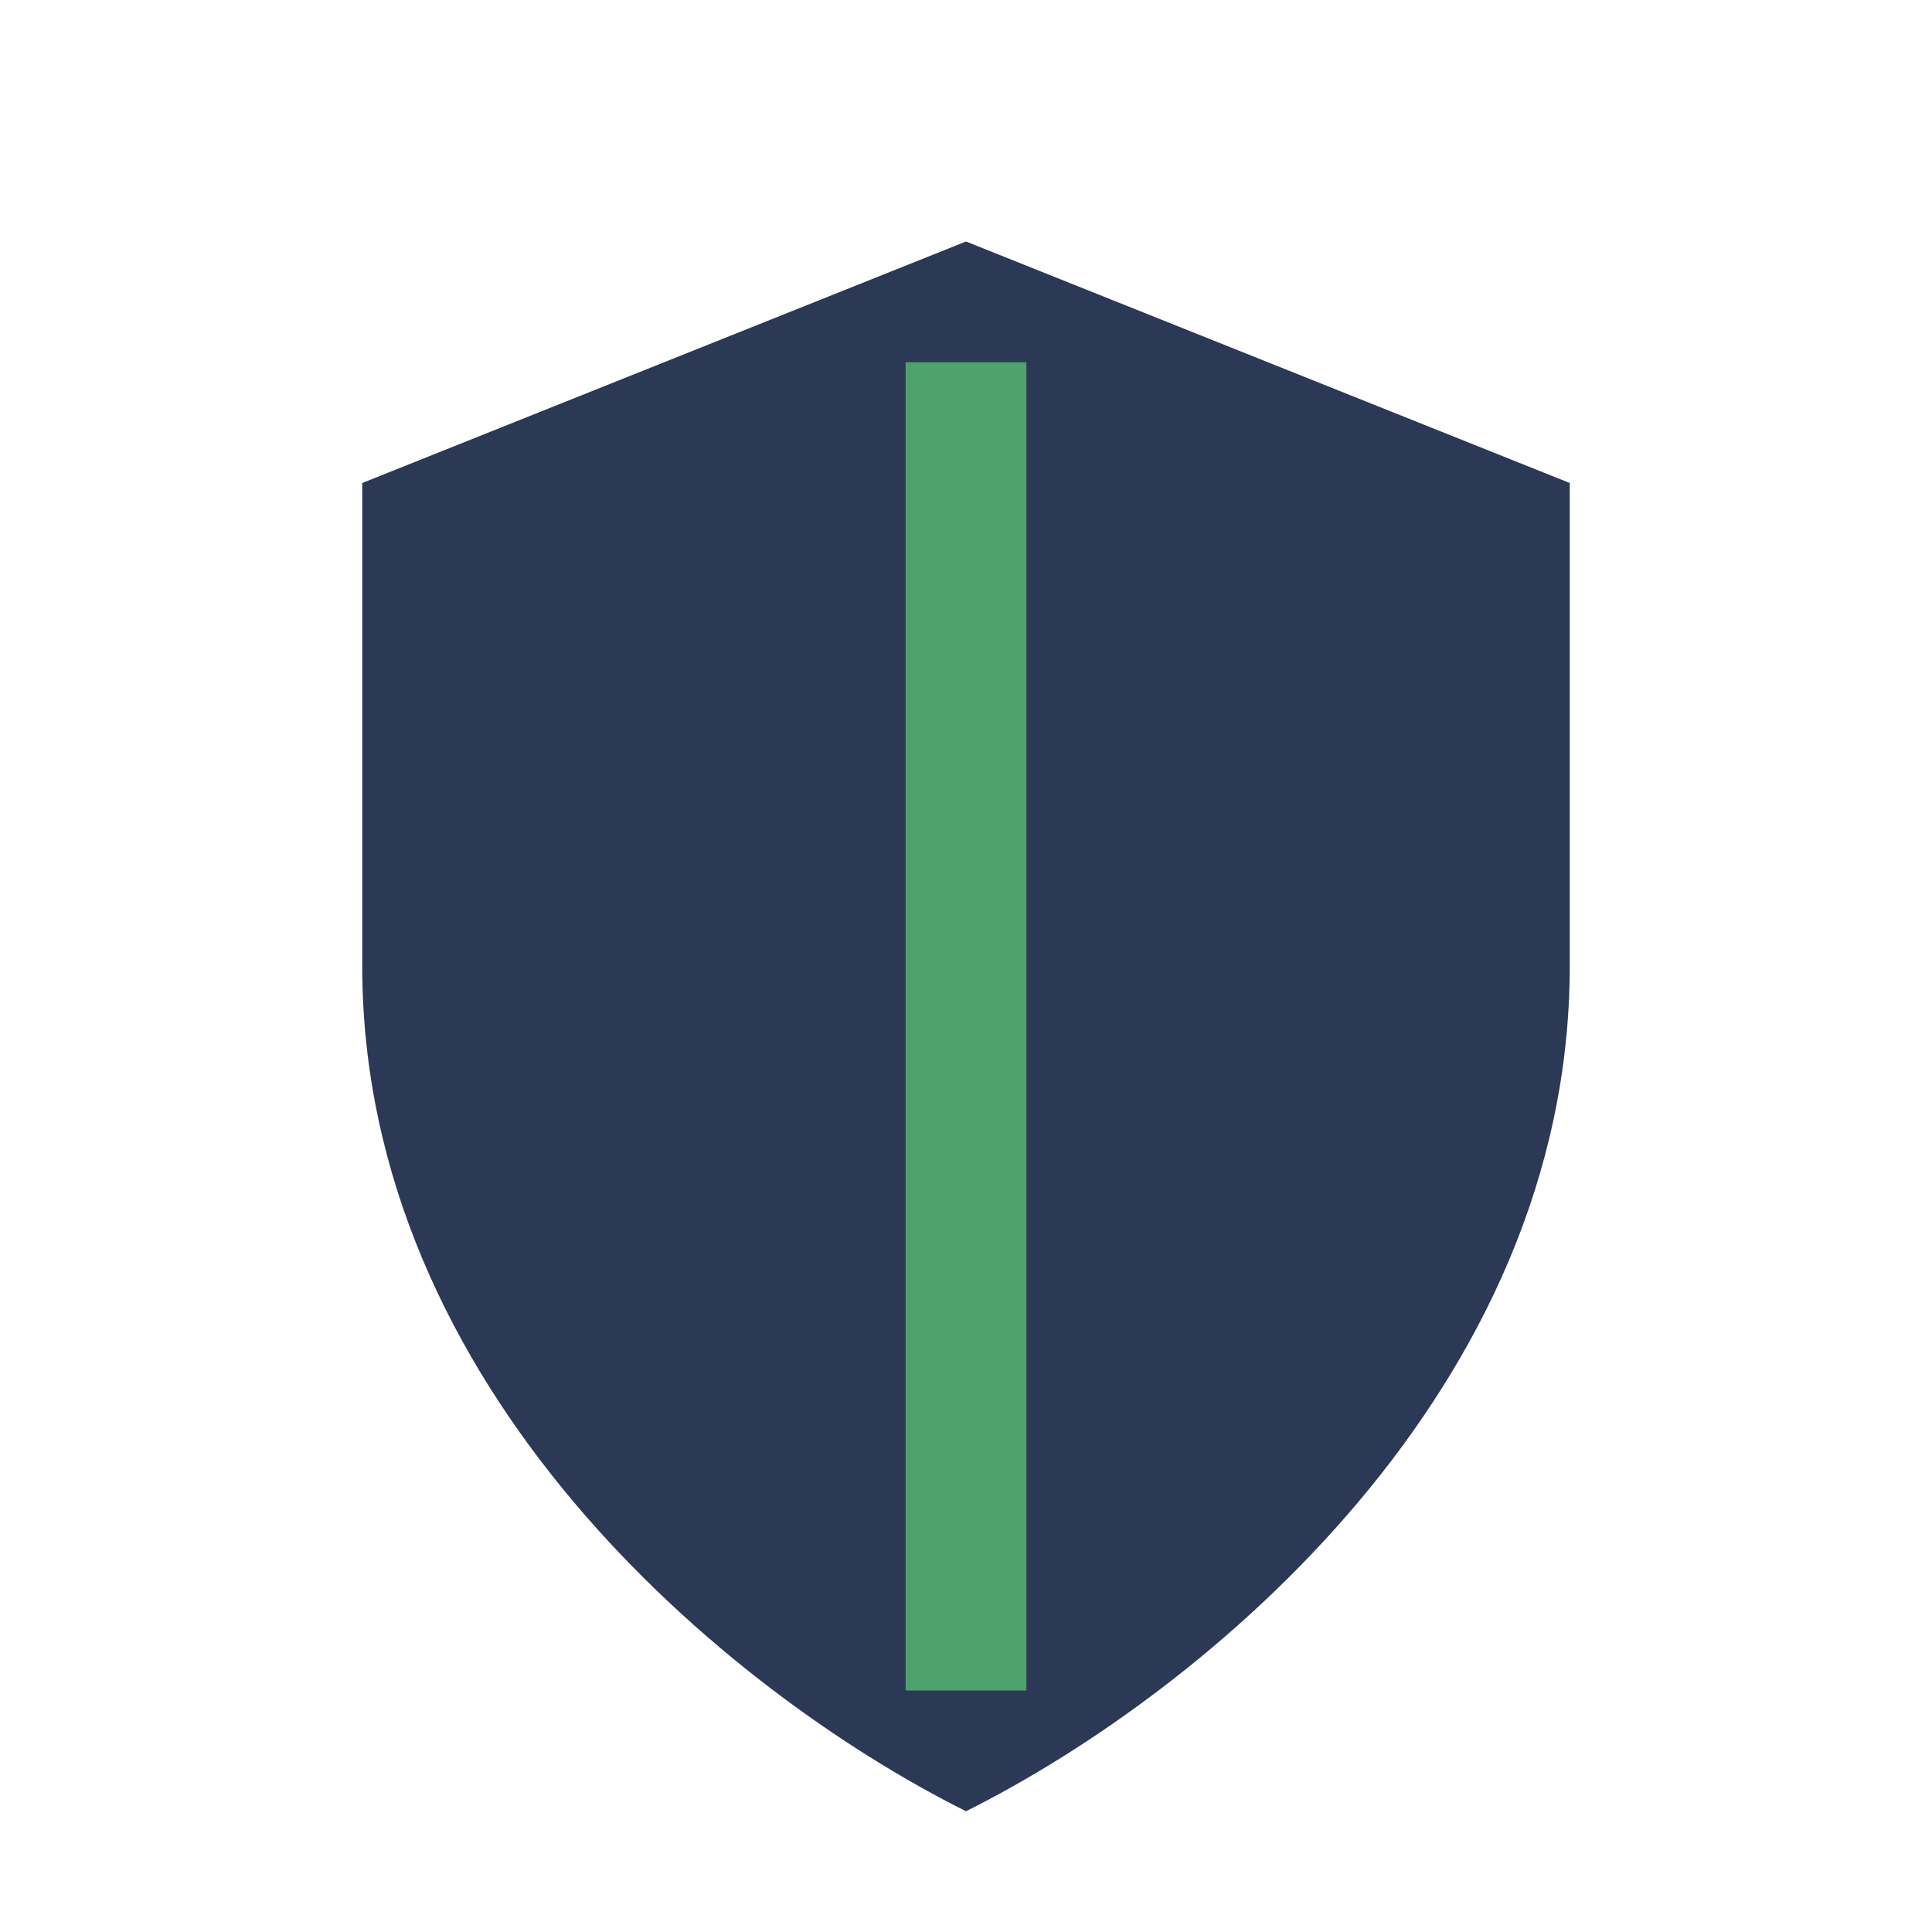 <?xml version="1.0" encoding="UTF-8"?>
<svg xmlns="http://www.w3.org/2000/svg" width="32" height="32" viewBox="0 0 32 32"><path d="M16 4l10 4v8c0 7-6 12-10 14C12 28 6 23 6 16V8z" fill="#2B3856"/><path d="M16 28V6" stroke="#4DA36B" stroke-width="2"/></svg>